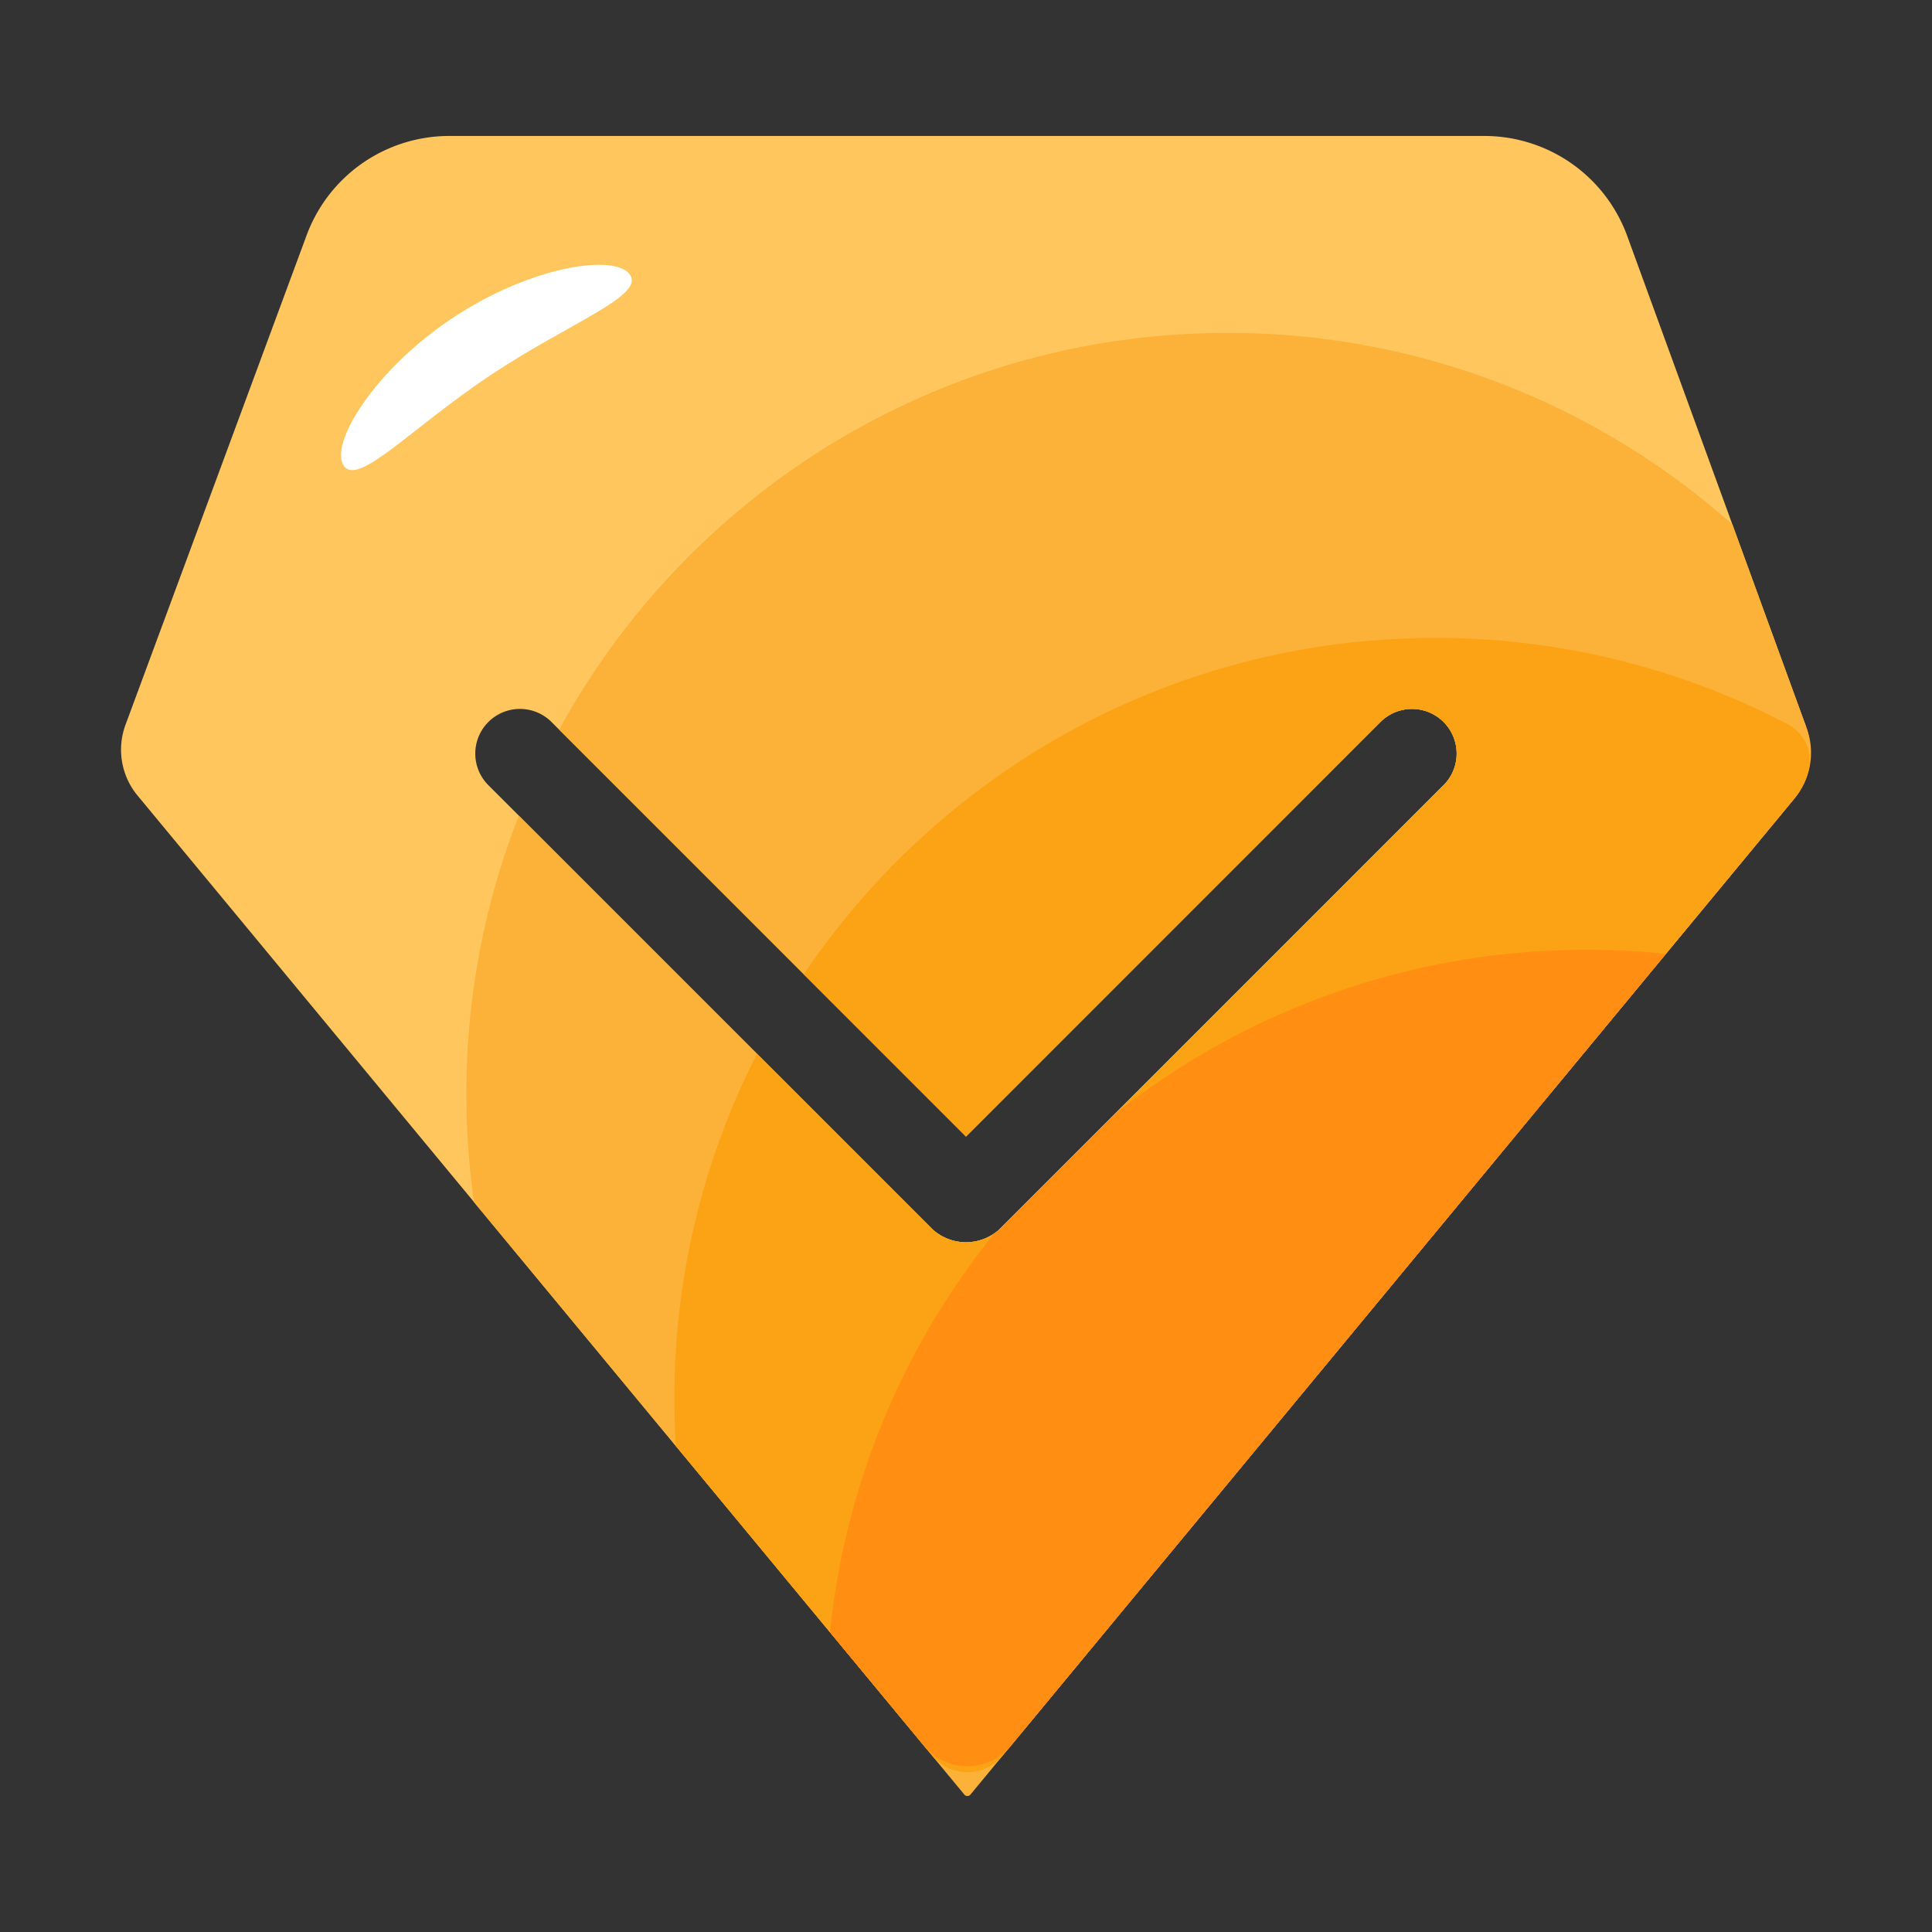 <?xml version="1.0" standalone="no"?><!DOCTYPE svg PUBLIC "-//W3C//DTD SVG 1.1//EN" "http://www.w3.org/Graphics/SVG/1.1/DTD/svg11.dtd"><svg t="1732510936412" class="icon" viewBox="0 0 1024 1024" version="1.1" xmlns="http://www.w3.org/2000/svg" p-id="9061" xmlns:xlink="http://www.w3.org/1999/xlink" width="128" height="128"><rect x="0" y="0" width="1024" height="1024" fill="#333333" stroke="none"/><path d="M957.09 384.65l-94.63-259.58a80.6 80.6 0 0 0-75.73-53H238.1a80.58 80.58 0 0 0-75.58 52.62l-96 259.47a38.09 38.09 0 0 0 6.38 37.49l416.82 503.6a29.91 29.91 0 0 0 46.09 0l414.46-501.06a40.36 40.36 0 0 0 6.82-39.54z m-192 31.51L529.76 651.54a26.4 26.4 0 0 1-35.55 0L258.84 416.16a23.67 23.67 0 0 1 0-33.48 23.67 23.67 0 0 1 33.48 0L512 602.35l219.65-219.67a23.67 23.67 0 0 1 33.48 0 23.67 23.67 0 0 1 0 33.48z" fill="#FFC65E" p-id="9062"></path><path d="M957.58 386l-39.36-108a401.8 401.8 0 0 0-267.64-101.55c-152.82 0-285.78 85-354.22 210.27L512 602.35l219.65-219.67a23.67 23.67 0 0 1 33.48 0 23.67 23.67 0 0 1 0 33.48L529.76 651.54a26.4 26.4 0 0 1-35.55 0L275 432.35a402.32 402.32 0 0 0-27.81 147.46 407.08 407.08 0 0 0 4.06 57.41l259.88 313.95a2.08 2.08 0 0 0 3.21 0l436.85-528.09a37.83 37.83 0 0 0 6.39-37.08z" fill="#FCB138" p-id="9063"></path><path d="M426 516.39l86 86 219.65-219.71a23.67 23.67 0 0 1 33.48 0 23.67 23.67 0 0 1 0 33.48L529.76 651.54a26.4 26.4 0 0 1-35.55 0l-93-93a401.66 401.66 0 0 0-43.78 182.93q0 12.56 0.76 24.93L494 930.47a24.31 24.31 0 0 0 37.47 0L951.1 423.18a37.84 37.84 0 0 0 7.48-14.57 21.86 21.86 0 0 0-11.14-24.8 401.65 401.65 0 0 0-186.64-45.69c-139.42 0-262.32 70.73-334.8 178.27z" fill="#FCA315" p-id="9064"></path><path d="M841.14 503.4a401.68 401.68 0 0 0-250.24 87l-61.14 61.15a23.44 23.44 0 0 1-3.09 2.59 401.45 401.45 0 0 0-86.76 211l49.78 60.14a29.91 29.91 0 0 0 46.09 0L883 505.55a407.18 407.18 0 0 0-41.86-2.15z" fill="#FF8E12" p-id="9065"></path><path d="M333.93 145.66c7.55 11.34-32.18 25.34-74.09 53.27s-70.14 59.2-77.69 47.86 15.62-50.19 57.53-78.11 86.7-34.36 94.25-23.02z" fill="#FFFFFF" p-id="9066"></path></svg>